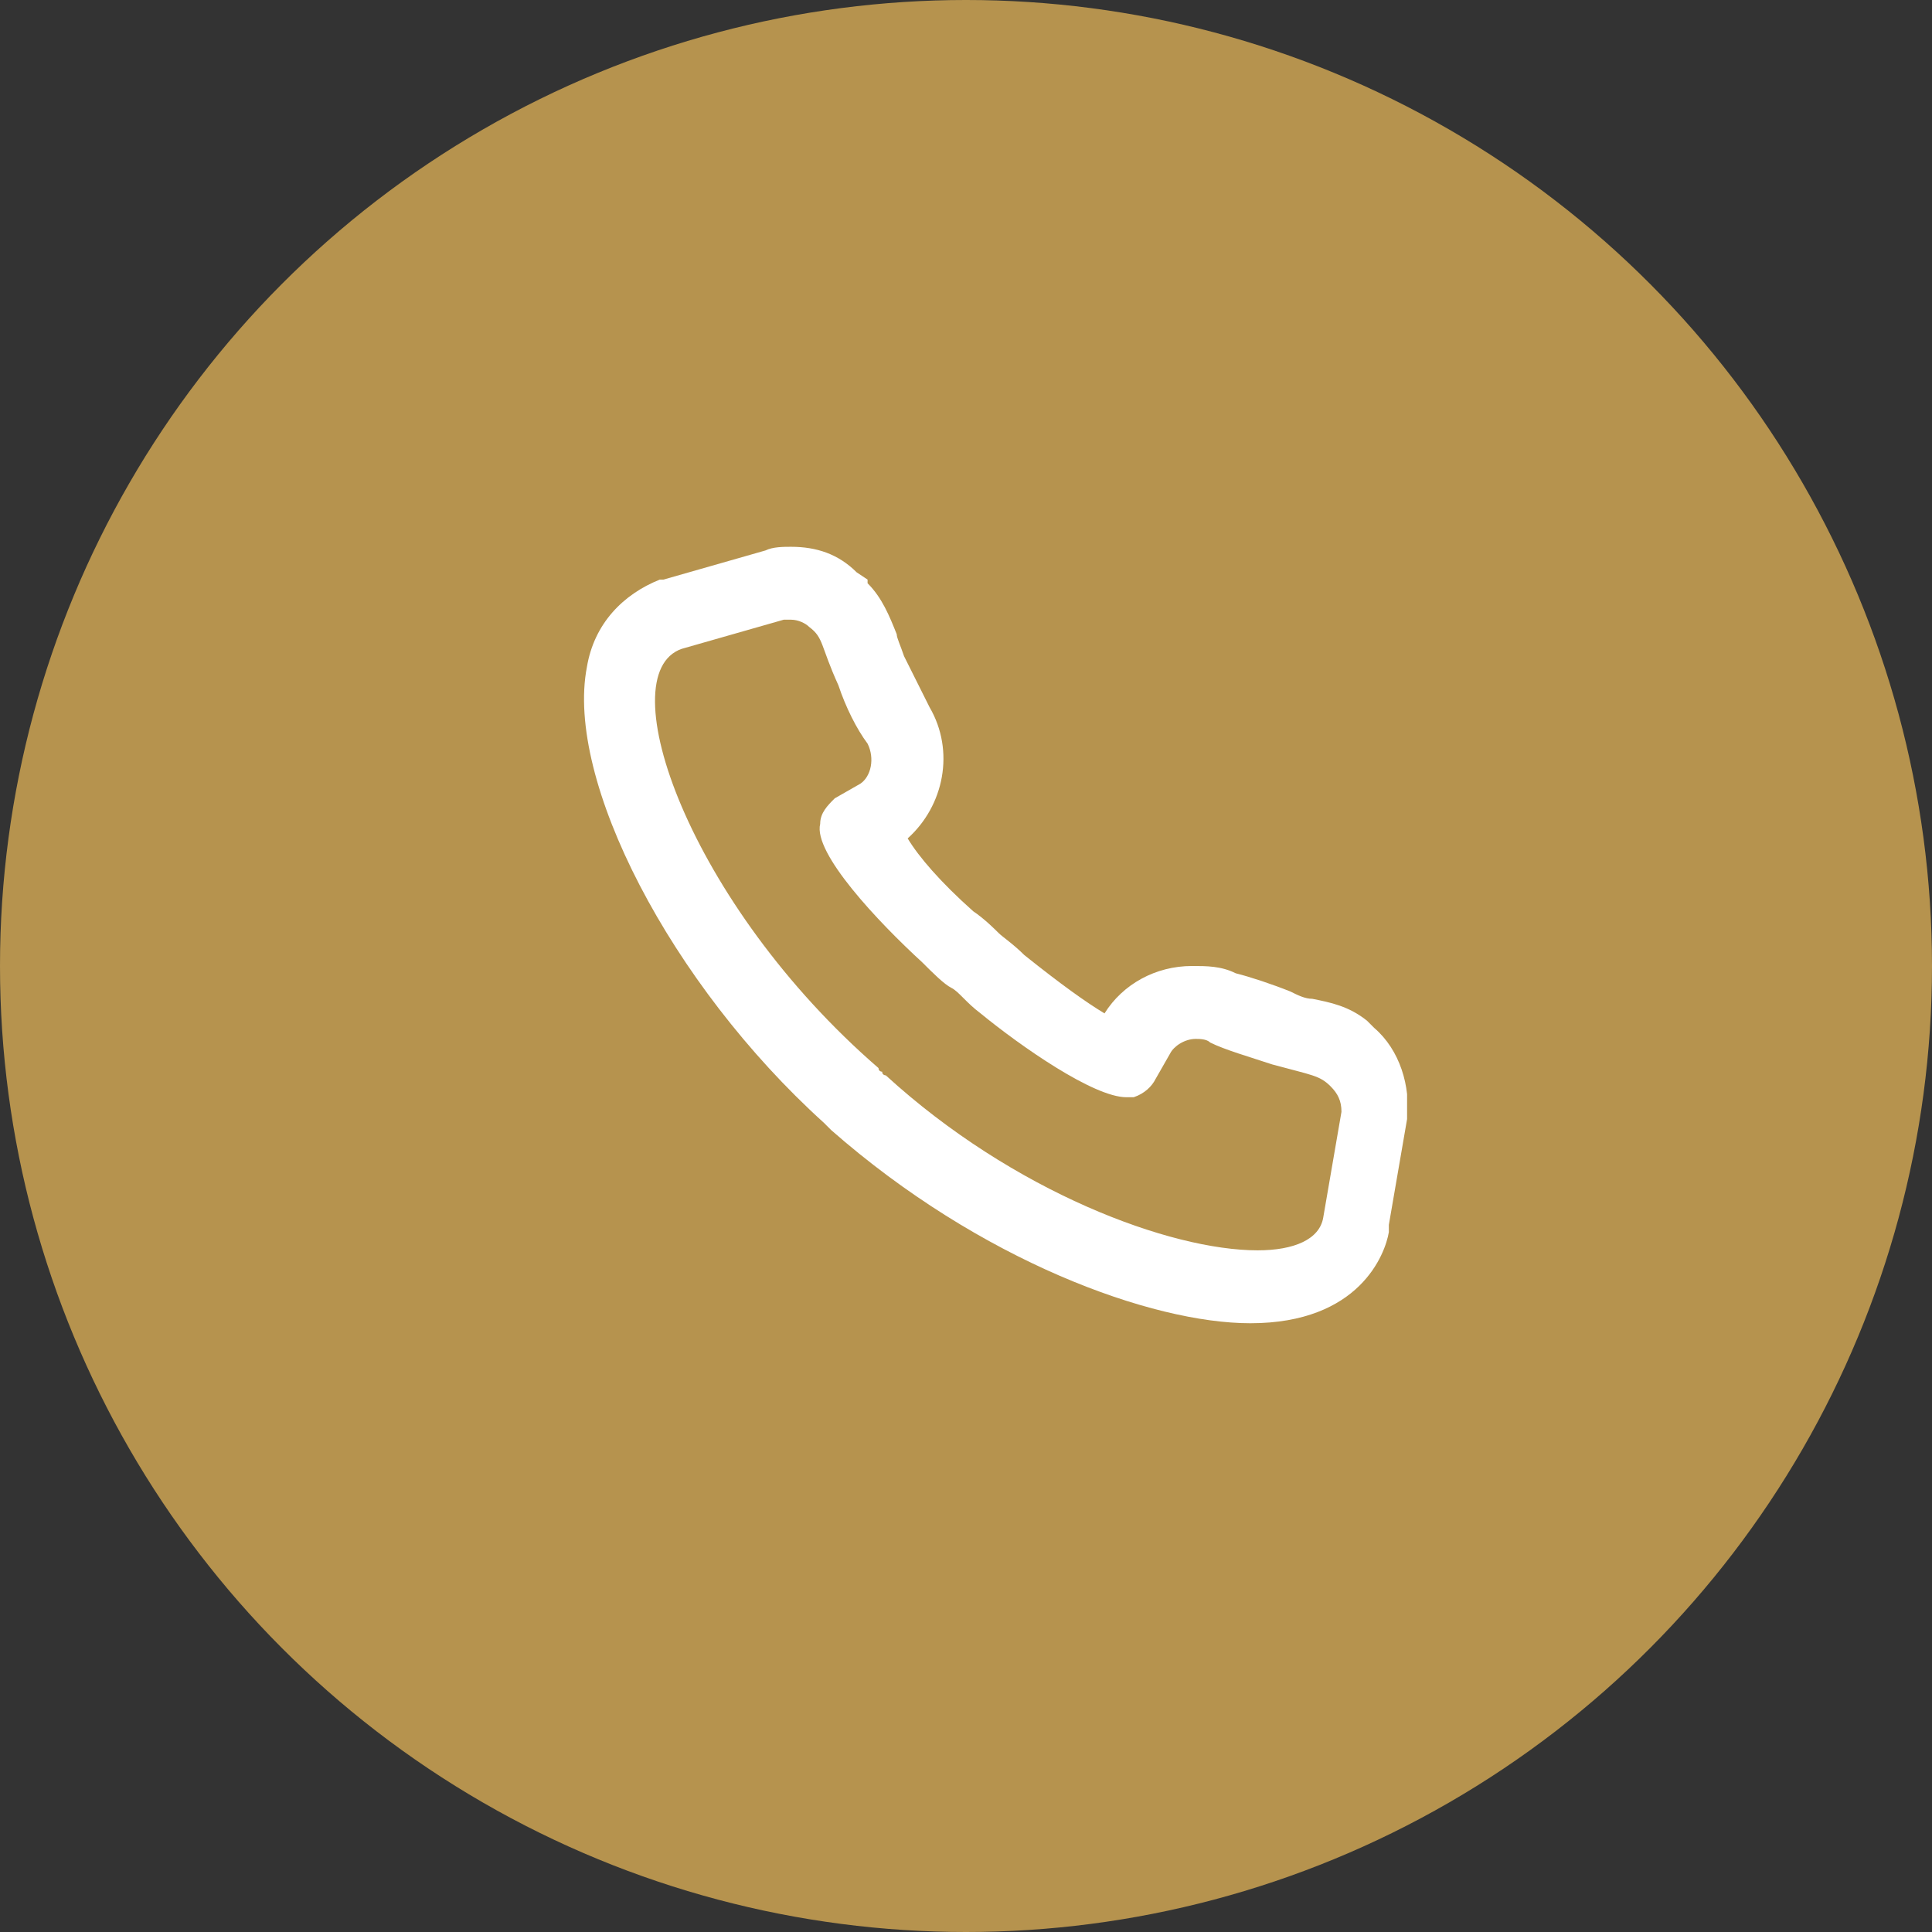 <?xml version="1.0" encoding="UTF-8"?> <svg xmlns="http://www.w3.org/2000/svg" width="53" height="53" viewBox="0 0 53 53" fill="none"><rect x="0" y="0" width="53" height="53" fill="#333333" stroke="none"/> <circle cx="26.5" cy="26.5" r="26.5" fill="#B6934E"></circle> <g clip-path="url(#clip0_829_1144)"> <path d="M21.7 17C21.9 17 22.1 17.1 22.2 17.2C22.6 17.5 22.5 17.7 23 18.8C23.2 19.4 23.5 20 23.8 20.4C24 20.8 23.9 21.3 23.6 21.5L22.9 21.9C22.7 22.1 22.5 22.3 22.5 22.6C22.3 23.4 24.1 25.3 25.3 26.4C25.6 26.7 25.9 27 26.1 27.1C26.3 27.2 26.5 27.5 26.9 27.8C28 28.7 30 30.1 30.9 30.1C31 30.1 31 30.1 31.1 30.1C31.4 30 31.6 29.8 31.7 29.6L32.1 28.9C32.2 28.7 32.5 28.5 32.8 28.5C32.9 28.5 33.1 28.5 33.2 28.6C33.6 28.8 34.3 29 34.9 29.2C36 29.5 36.2 29.5 36.5 29.8C36.7 30 36.8 30.2 36.8 30.5L36.3 33.4C36.2 34 35.5 34.3 34.5 34.3C32.1 34.3 27.8 32.7 24.3 29.5C24.3 29.5 24.2 29.5 24.2 29.4C24.2 29.4 24.1 29.4 24.1 29.3C18.9 24.8 16.7 18.5 18.7 17.8L21.5 17C21.6 17 21.6 17 21.7 17ZM21.7 15C21.5 15 21.2 15 21 15.1L18.2 15.9H18.1C17.1 16.3 16.3 17.1 16.1 18.3C15.5 21.4 18.4 27 22.6 30.8L22.7 30.9L22.8 31C26.9 34.6 31.6 36.3 34.3 36.3C37.3 36.3 38 34.4 38.1 33.8V33.7V33.6L38.6 30.7C38.7 29.8 38.4 28.8 37.7 28.2L37.5 28C37 27.6 36.5 27.5 36 27.4C35.8 27.4 35.6 27.3 35.4 27.2C34.9 27 34.3 26.8 33.9 26.7C33.5 26.5 33.1 26.5 32.7 26.5C31.7 26.5 30.8 27 30.3 27.8C29.8 27.5 29.1 27 28.1 26.2C27.8 25.9 27.5 25.7 27.4 25.6C27.3 25.5 27 25.2 26.7 25C25.8 24.2 25.2 23.5 24.9 23C25.9 22.1 26.2 20.6 25.5 19.4C25.3 19 25 18.4 24.8 18C24.7 17.7 24.6 17.5 24.6 17.4C24.4 16.9 24.2 16.4 23.8 16V15.9L23.5 15.7C23 15.2 22.4 15 21.7 15Z" fill="white"></path> </g> <defs> <clipPath id="clip0_829_1144"> <rect width="22.6" height="21.3" fill="white" transform="translate(16 15)"></rect> </clipPath> </defs> </svg> 